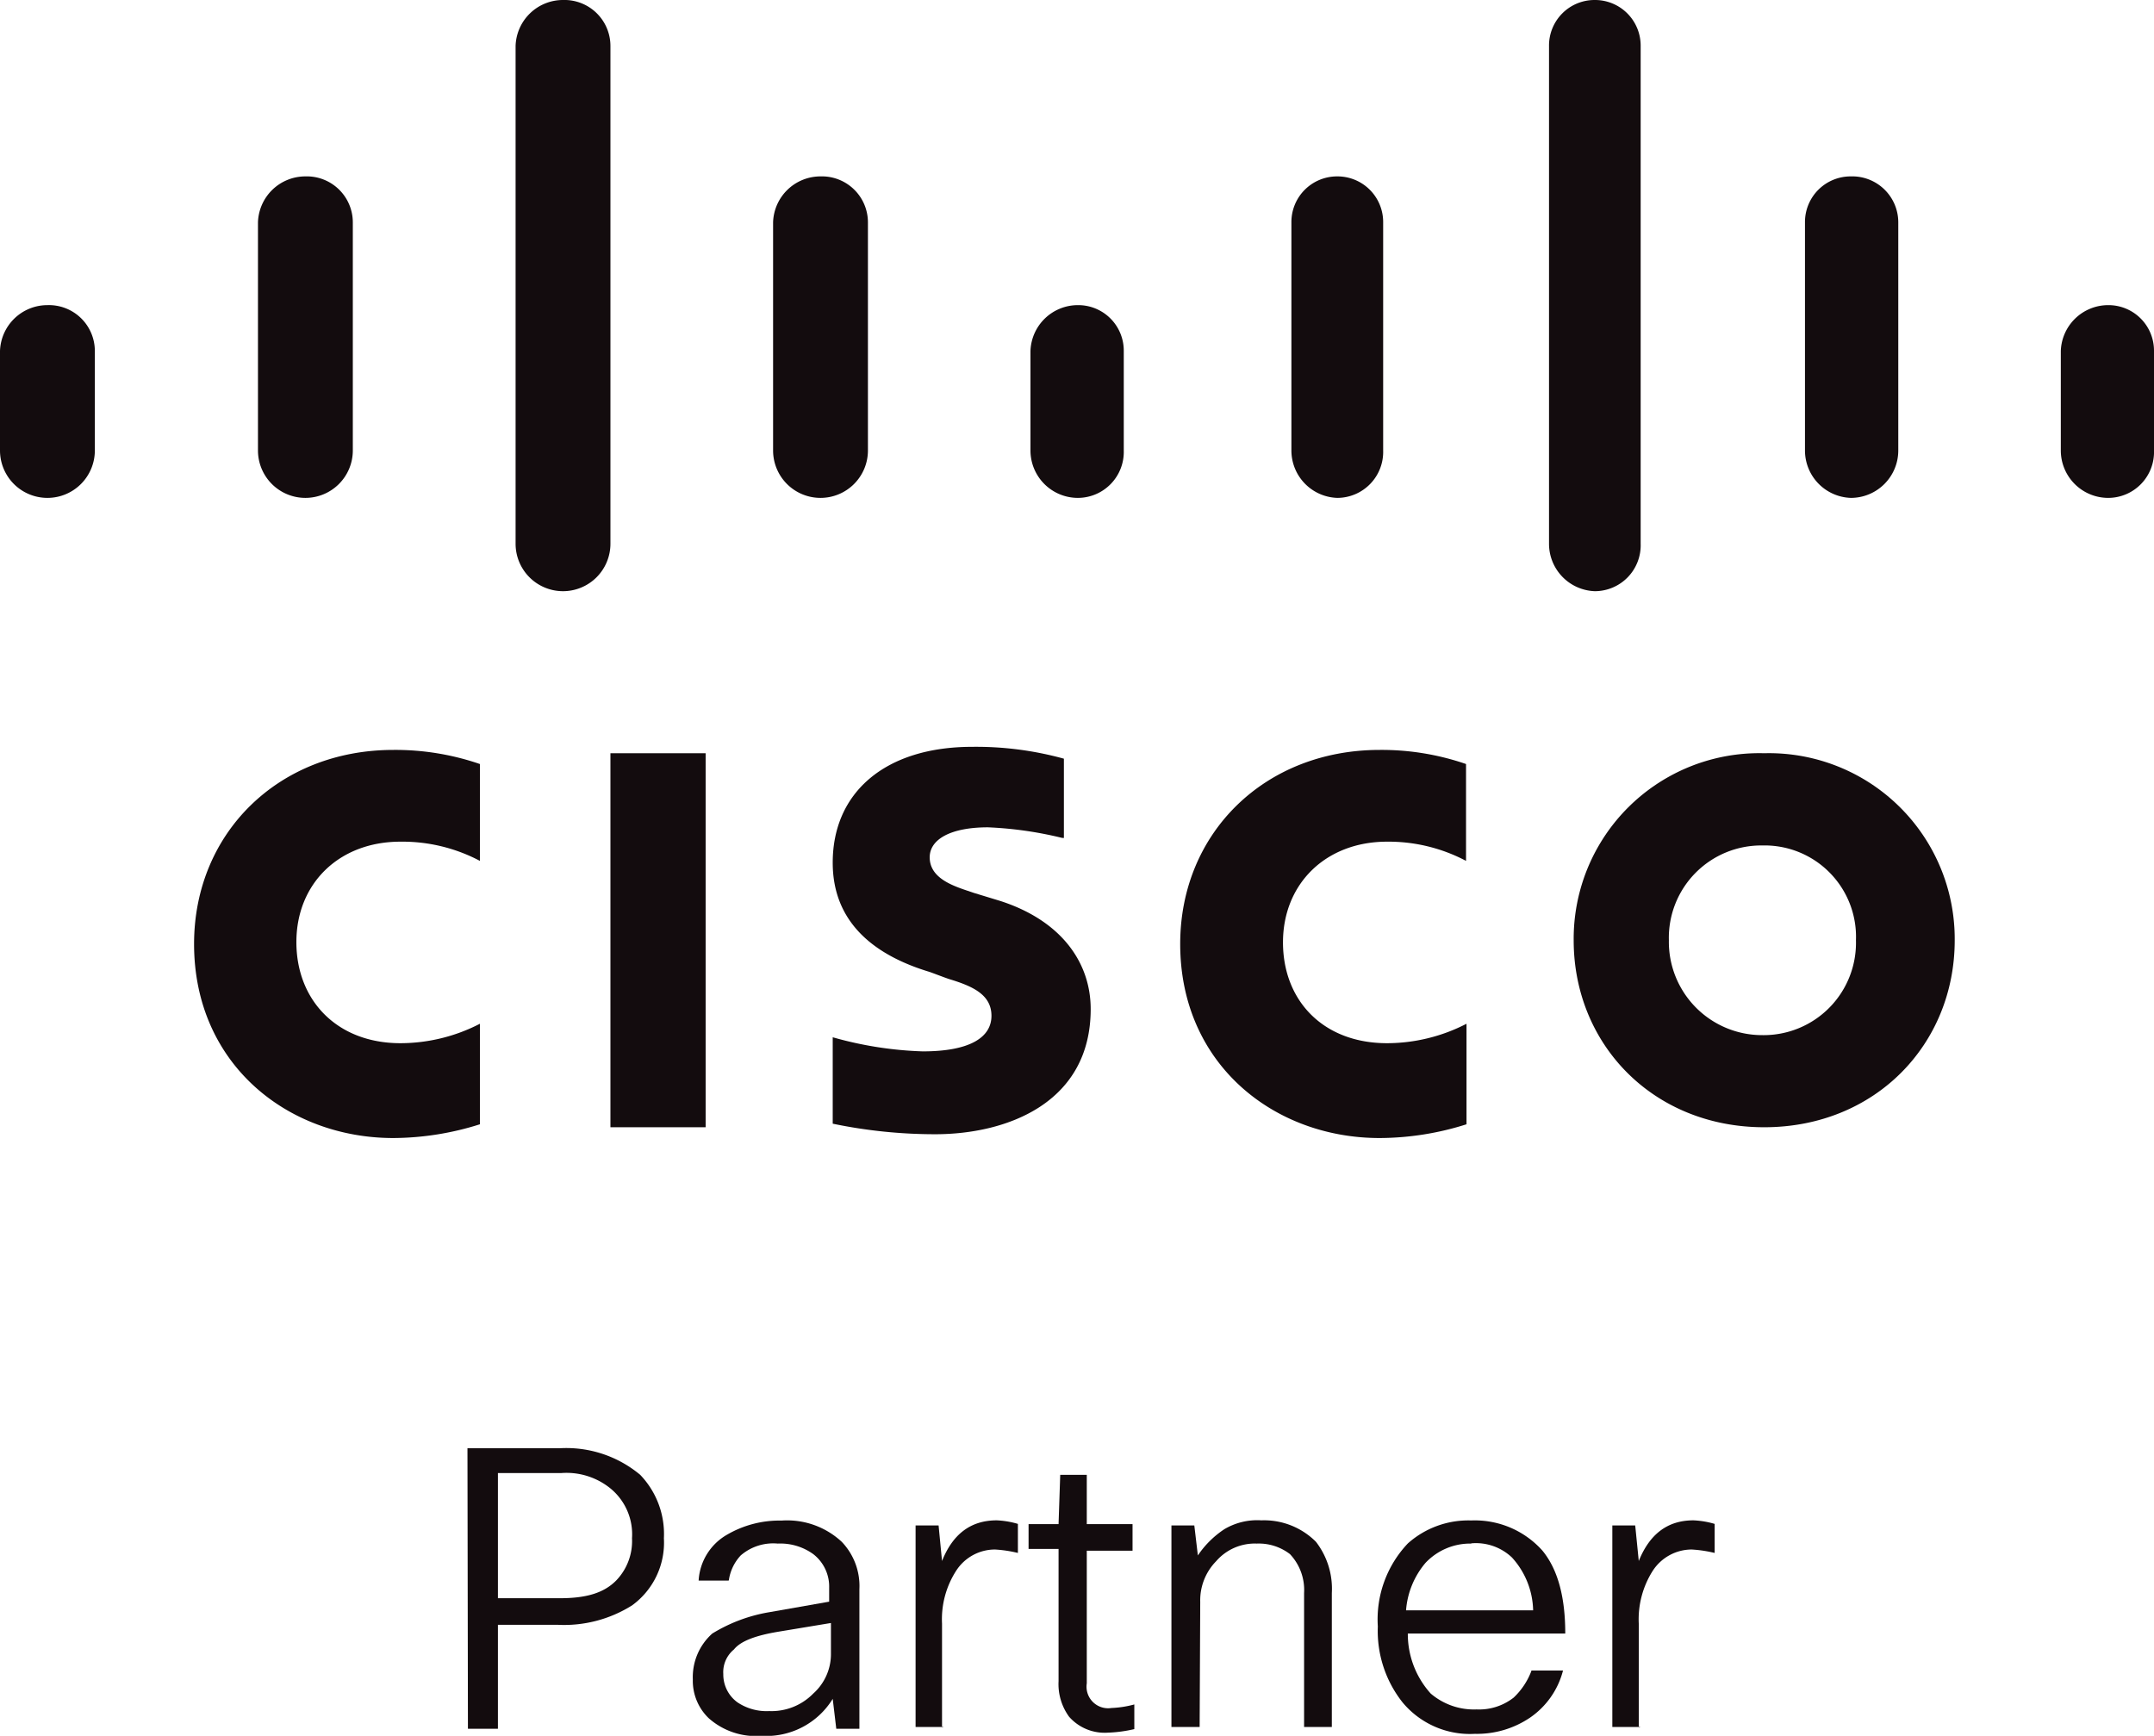 <svg id="a709c3ff-1e0e-4681-be64-fb513579fe7e" data-name="レイヤー 1" xmlns="http://www.w3.org/2000/svg" viewBox="0 0 181.69 146.43">
  <defs>
    <style>
      .b154706f-8dd7-4ae7-8bd4-bb490c628d84 {
        fill: #130c0e;
      }
    </style>
  </defs>
  <title>cisco-partner-logo-black</title>
  <g>
    <rect class="b154706f-8dd7-4ae7-8bd4-bb490c628d84" x="51.49" y="63.54" width="8.03" height="31.55"/>
    <path class="b154706f-8dd7-4ae7-8bd4-bb490c628d84" d="M48.66,15.62A14,14,0,0,0,42,14c-5.2,0-8.78,3.58-8.78,8.49S36.6,31,42,31a14.66,14.66,0,0,0,6.7-1.64v8.48A24.4,24.4,0,0,1,41.37,39c-8.93,0-16.82-6.25-16.82-16.37,0-9.37,7.14-16.37,16.82-16.37a21.85,21.85,0,0,1,7.29,1.19Zm0,0" transform="translate(75 57)"/>
    <path class="b154706f-8dd7-4ae7-8bd4-bb490c628d84" d="M-34.52,15.62A14,14,0,0,0-41.22,14C-46.43,14-50,17.56-50,22.47S-46.58,31-41.22,31a14.66,14.66,0,0,0,6.7-1.64v8.48A24.48,24.48,0,0,1-41.82,39c-8.92,0-16.81-6.25-16.81-16.37,0-9.37,7.14-16.37,16.81-16.37a21.93,21.93,0,0,1,7.3,1.19Zm0,0" transform="translate(75 57)"/>
    <path class="b154706f-8dd7-4ae7-8bd4-bb490c628d84" d="M89.88,22.32c0,8.77-6.7,15.77-16.07,15.77s-16.07-7-16.07-15.77A15.66,15.66,0,0,1,73.81,6.54,15.67,15.67,0,0,1,89.88,22.32Zm-16.22-8a7.79,7.79,0,0,0-7.89,8,7.87,7.87,0,0,0,7.89,8,7.79,7.79,0,0,0,7.89-8,7.71,7.71,0,0,0-7.89-8Zm0,0" transform="translate(75 57)"/>
    <path class="b154706f-8dd7-4ae7-8bd4-bb490c628d84" d="M14.58,13.68a31.75,31.75,0,0,0-6.25-.89c-3.12,0-4.91,1-4.91,2.53,0,1.94,2.38,2.53,3.72,3L9.37,19C14.58,20.68,17,24.25,17,28.12,17,36,10,38.68,3.87,38.68a42.48,42.48,0,0,1-8.63-.89V30.5a31.21,31.21,0,0,0,7.59,1.19c4,0,5.8-1.19,5.8-3S7,26.18,5.06,25.59c-.45-.15-1.19-.44-1.64-.6C-1,23.66-4.76,21-4.76,15.77-4.76,9.82-.3,6,7,6a27.81,27.81,0,0,1,7.74,1v6.69Zm0,0" transform="translate(75 57)"/>
    <path class="b154706f-8dd7-4ae7-8bd4-bb490c628d84" d="M-67-27.39a3.87,3.87,0,0,0-4-3.87,4,4,0,0,0-4,3.87V-19a4,4,0,0,0,4,4,4,4,0,0,0,4-4Zm0,0" transform="translate(75 57)"/>
    <path class="b154706f-8dd7-4ae7-8bd4-bb490c628d84" d="M-45.24-38.25a3.88,3.88,0,0,0-4-3.87,4,4,0,0,0-4,3.87V-19a4,4,0,0,0,4,4,4,4,0,0,0,4-4Zm0,0" transform="translate(75 57)"/>
    <path class="b154706f-8dd7-4ae7-8bd4-bb490c628d84" d="M-23.51-53.13a3.88,3.88,0,0,0-4-3.87,4,4,0,0,0-4,3.87v42a4,4,0,0,0,4,4,4,4,0,0,0,4-4Zm0,0" transform="translate(75 57)"/>
    <path class="b154706f-8dd7-4ae7-8bd4-bb490c628d84" d="M-1.79-38.25a3.88,3.88,0,0,0-4-3.87,4,4,0,0,0-4,3.87V-19a4,4,0,0,0,4,4,4,4,0,0,0,4-4Zm0,0" transform="translate(75 57)"/>
    <path class="b154706f-8dd7-4ae7-8bd4-bb490c628d84" d="M19.79-27.39a3.84,3.84,0,0,0-3.87-3.87,4,4,0,0,0-4,3.87V-19a4,4,0,0,0,4,4,3.88,3.88,0,0,0,3.87-4Zm0,0" transform="translate(75 57)"/>
    <path class="b154706f-8dd7-4ae7-8bd4-bb490c628d84" d="M41.67-38.25a3.85,3.85,0,0,0-3.87-3.87,3.85,3.85,0,0,0-3.87,3.87V-19a4,4,0,0,0,3.87,4,3.88,3.88,0,0,0,3.87-4Zm0,0" transform="translate(75 57)"/>
    <path class="b154706f-8dd7-4ae7-8bd4-bb490c628d84" d="M63.39-53.13A3.85,3.85,0,0,0,59.52-57a3.84,3.84,0,0,0-3.86,3.87v42a4,4,0,0,0,3.86,4,3.87,3.87,0,0,0,3.87-4Zm0,0" transform="translate(75 57)"/>
    <path class="b154706f-8dd7-4ae7-8bd4-bb490c628d84" d="M85.12-38.25a3.88,3.88,0,0,0-4-3.87,3.85,3.85,0,0,0-3.87,3.87V-19a4,4,0,0,0,3.87,4,4,4,0,0,0,4-4Zm0,0" transform="translate(75 57)"/>
    <path class="b154706f-8dd7-4ae7-8bd4-bb490c628d84" d="M106.69-27.39a3.84,3.84,0,0,0-3.86-3.87,4,4,0,0,0-4,3.87V-19a4,4,0,0,0,4,4,3.87,3.87,0,0,0,3.86-4Zm0,0" transform="translate(75 57)"/>
    <path class="b154706f-8dd7-4ae7-8bd4-bb490c628d84" d="M-35.57,65.17h7.74A9.73,9.73,0,0,1-21,67.41,7.2,7.2,0,0,1-19,72.76a6.54,6.54,0,0,1-2.68,5.66A10.76,10.76,0,0,1-28,80.06H-33v8.77h-2.53Zm7.89,2.09H-33V77.82h5.21c2.24,0,3.72-.44,4.76-1.49a4.79,4.79,0,0,0,1.34-3.57,5,5,0,0,0-1.78-4.17,5.88,5.88,0,0,0-4.17-1.33Zm0,0" transform="translate(75 57)"/>
    <path class="b154706f-8dd7-4ae7-8bd4-bb490c628d84" d="M-13.54,76.33h-2.53a4.77,4.77,0,0,1,2.38-3.86,8.78,8.78,0,0,1,4.61-1.2A6.76,6.76,0,0,1-4,73.06a5.39,5.39,0,0,1,1.49,4V88.83H-4.46l-.3-2.52a6.58,6.58,0,0,1-6,3.12,6,6,0,0,1-4.46-1.49,4.37,4.37,0,0,1-1.34-3.27,4.93,4.93,0,0,1,1.64-3.87A13.42,13.42,0,0,1-10.12,79l5.06-.89V76.93A3.46,3.46,0,0,0-6.4,74.1a4.76,4.76,0,0,0-3-.89,4.19,4.19,0,0,0-3.12,1,3.87,3.87,0,0,0-1,2.08Zm8.63,6.25V79.91l-4.47.74c-1.78.3-3.12.75-3.71,1.49a2.48,2.48,0,0,0-.9,2.08A2.9,2.9,0,0,0-12.8,86.6a4.41,4.41,0,0,0,2.68.74A4.93,4.93,0,0,0-6.4,85.86a4.46,4.46,0,0,0,1.49-3.28Zm0,0" transform="translate(75 57)"/>
    <path class="b154706f-8dd7-4ae7-8bd4-bb490c628d84" d="M4.61,88.68H2.23v-17H4.17l.29,3c.89-2.23,2.38-3.43,4.62-3.43a7.37,7.37,0,0,1,1.78.3V74a10.91,10.91,0,0,0-1.93-.29,3.9,3.9,0,0,0-3.27,1.78,7.55,7.55,0,0,0-1.2,4.47v8.77Zm0,0" transform="translate(75 57)"/>
    <path class="b154706f-8dd7-4ae7-8bd4-bb490c628d84" d="M20.53,73.81H16.67V85a1.82,1.82,0,0,0,2.08,2.08,8.61,8.61,0,0,0,1.93-.3v2.08a11.38,11.38,0,0,1-2.23.3,4,4,0,0,1-3.27-1.34,4.67,4.67,0,0,1-.89-3V73.66H11.76V71.57h2.53l.14-4.16h2.24v4.16h3.86Zm0,0" transform="translate(75 57)"/>
    <path class="b154706f-8dd7-4ae7-8bd4-bb490c628d84" d="M26.19,88.68H23.81v-17h1.93l.3,2.53A8,8,0,0,1,28.27,72a5.42,5.42,0,0,1,3.13-.75A6.17,6.17,0,0,1,36,73.06a6.47,6.47,0,0,1,1.34,4.32v11.3H35V77.38a4.41,4.41,0,0,0-1.19-3.28A4.32,4.32,0,0,0,31,73.21a4.31,4.31,0,0,0-3.42,1.49,4.71,4.71,0,0,0-1.34,3.42Zm0,0" transform="translate(75 57)"/>
    <path class="b154706f-8dd7-4ae7-8bd4-bb490c628d84" d="M54.17,83.92h2.67a6.9,6.9,0,0,1-2.82,4,8,8,0,0,1-4.61,1.34A7.39,7.39,0,0,1,43.3,86.6a9.7,9.7,0,0,1-2.08-6.4,9.31,9.31,0,0,1,2.53-7,7.66,7.66,0,0,1,5.35-1.94,7.64,7.64,0,0,1,6,2.54c1.34,1.63,1.93,4,1.93,7H43.75a7.49,7.49,0,0,0,1.93,5.06,5.61,5.61,0,0,0,3.87,1.34,4.72,4.72,0,0,0,3.13-1,6,6,0,0,0,1.49-2.24ZM49.1,73.21a5.18,5.18,0,0,0-3.86,1.63,7,7,0,0,0-1.64,4H54.32a6.83,6.83,0,0,0-1.79-4.46,4.42,4.42,0,0,0-3.43-1.19Zm0,0" transform="translate(75 57)"/>
    <path class="b154706f-8dd7-4ae7-8bd4-bb490c628d84" d="M63.39,88.68H61v-17h1.93l.3,3c.9-2.23,2.39-3.43,4.61-3.43a7.37,7.37,0,0,1,1.79.3V74a10.91,10.91,0,0,0-1.93-.29,3.93,3.93,0,0,0-3.28,1.78,7.62,7.62,0,0,0-1.19,4.47v8.77Zm0,0" transform="translate(75 57)"/>
  </g>
</svg>
